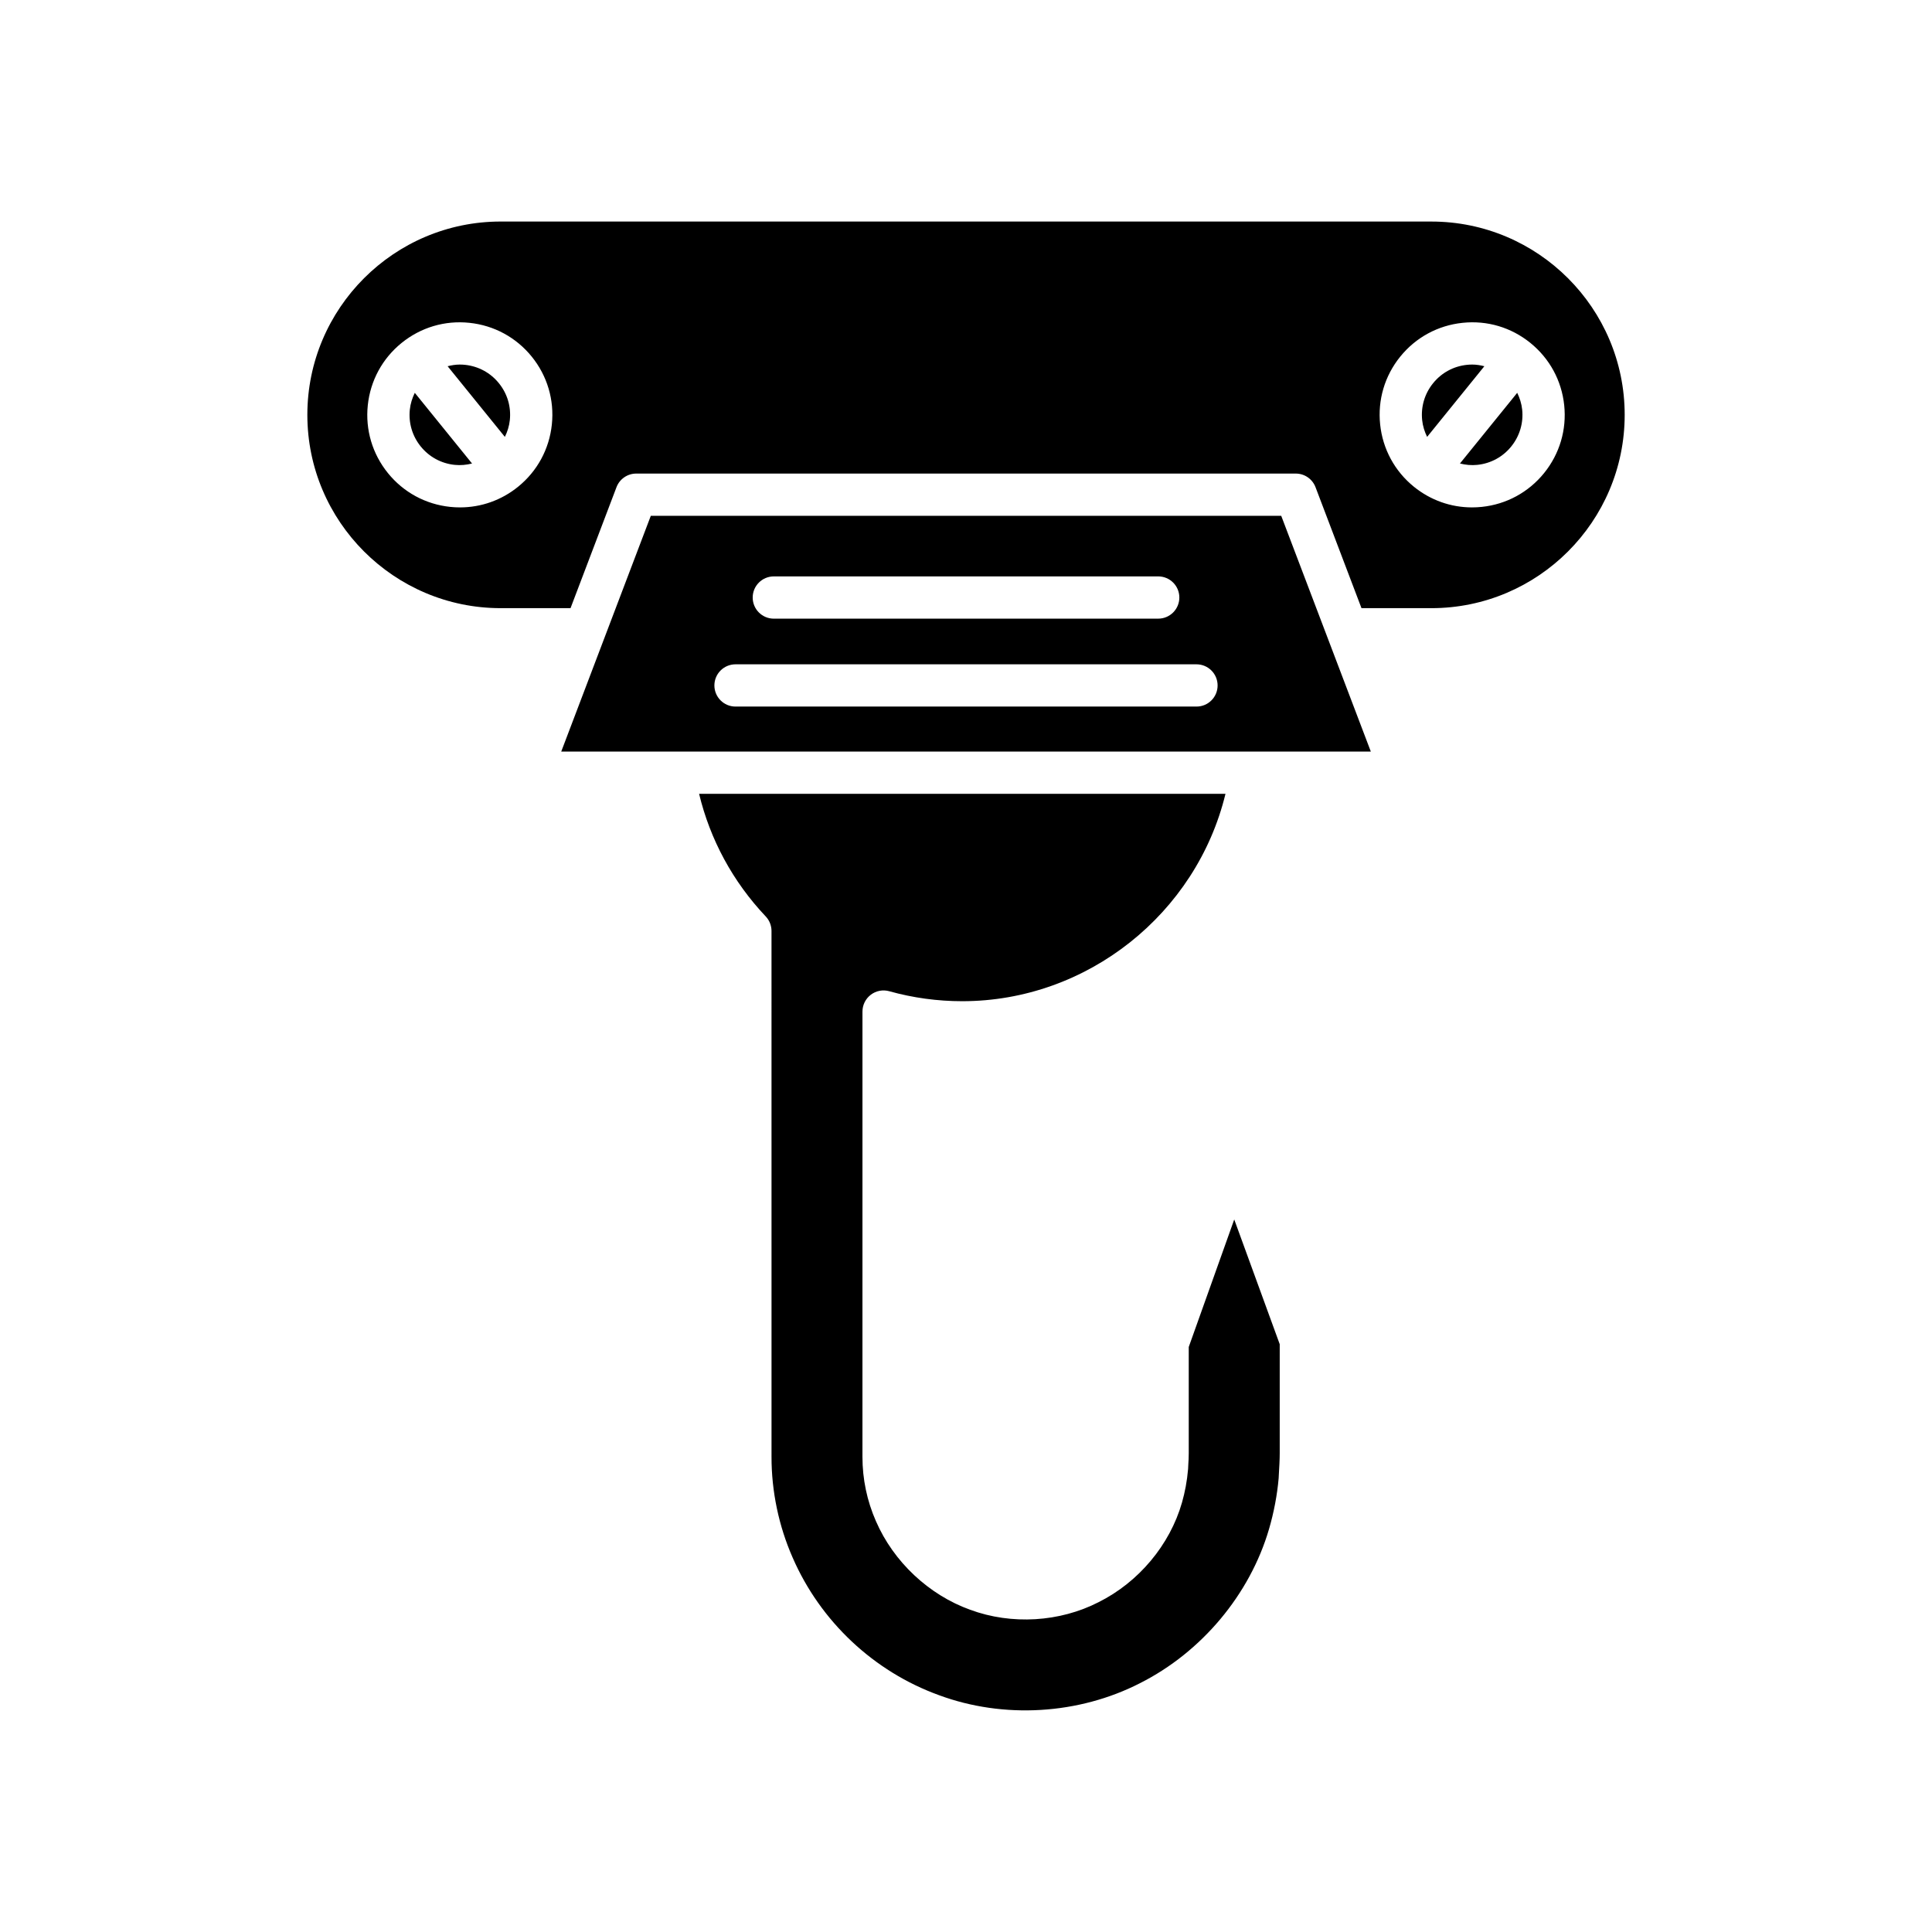 <?xml version="1.0" encoding="UTF-8"?>
<!-- Uploaded to: ICON Repo, www.svgrepo.com, Generator: ICON Repo Mixer Tools -->
<svg fill="#000000" width="800px" height="800px" version="1.1" viewBox="144 144 512 512" xmlns="http://www.w3.org/2000/svg">
 <g>
  <path d="m374.77 407.62c1.395-1.062 3.199-1.41 4.894-0.934 6.277 1.754 12.781 2.644 19.336 2.644 33.152 0 62.07-23.211 69.766-54.961h-139.5c2.926 12.141 8.938 23.281 17.66 32.5 0.984 1.039 1.531 2.418 1.531 3.848l0.004 139.38c-0.012 9.102 1.918 18.32 5.586 26.66 7.359 16.93 21.5 30.223 38.82 36.492 17.109 6.324 37.004 5.129 53.234-3.184 16.352-8.238 29.121-23.5 34.199-40.832 1.305-4.473 2.164-9.02 2.559-13.508l0.031-0.68c0.121-2.043 0.258-4.363 0.25-5.934v-28.879l-12.055-33.059-12.055 33.793v28.133c-0.004 1.219-0.055 2.051-0.109 2.836-0.027 0.441-0.059 0.859-0.066 1.371-0.273 3.207-0.816 6.066-1.625 8.918-3.215 11.207-11.465 21.055-22.07 26.359-10.328 5.305-23.082 6.074-34.051 2.023-10.961-3.941-20.312-12.719-24.977-23.477-2.367-5.394-3.574-11.145-3.574-17.062l0.004-117.99c0-1.754 0.82-3.398 2.211-4.457z"/>
  <path d="m276.68 305.17h18.516l12.18-32.055c0.824-2.172 2.91-3.613 5.231-3.613h174.79c2.324 0 4.406 1.438 5.231 3.613l12.18 32.055h18.516c28.254 0 51.234-22.98 51.234-51.227 0-28.25-22.98-51.23-51.234-51.23l-246.64-0.004c-28.25 0-51.234 22.98-51.234 51.23 0 28.246 22.984 51.23 51.234 51.23zm238.41-66.672c4.121-5.086 9.98-8.266 16.5-8.945 6.555-0.691 12.906 1.215 17.992 5.336 5.086 4.125 8.266 9.98 8.949 16.496 0.684 6.512-1.215 12.902-5.336 17.992-4.121 5.09-9.98 8.27-16.492 8.953-0.875 0.09-1.742 0.137-2.609 0.137-5.594 0-10.977-1.898-15.391-5.473-5.09-4.125-8.266-9.98-8.949-16.5-0.684-6.516 1.211-12.906 5.336-17.996zm-273.62 12.887c0.684-6.512 3.863-12.371 8.949-16.496 5.09-4.121 11.465-6.027 17.992-5.336 6.516 0.68 12.375 3.859 16.5 8.949 4.121 5.086 6.019 11.477 5.336 17.992s-3.859 12.375-8.949 16.5c-4.41 3.574-9.797 5.473-15.391 5.473-0.863 0-1.734-0.043-2.609-0.137-6.512-0.684-12.371-3.863-16.492-8.953-4.121-5.09-6.019-11.48-5.336-17.992z"/>
  <path d="m522.2 259.78 15.172-18.727c-1.047-0.262-2.113-0.441-3.207-0.441-0.469 0-0.941 0.023-1.414 0.074-3.543 0.371-6.723 2.098-8.961 4.863-2.246 2.769-3.273 6.242-2.902 9.781 0.16 1.578 0.637 3.066 1.312 4.449z"/>
  <path d="m255.51 262.33c2.234 2.766 5.422 4.492 8.961 4.863 1.582 0.168 3.137 0.012 4.625-0.359l-15.172-18.727c-0.676 1.383-1.152 2.871-1.316 4.449-0.371 3.539 0.66 7.012 2.898 9.773 0.004-0.004 0.004 0 0.004 0z"/>
  <path d="m279.11 255.33c0.371-3.539-0.656-7.012-2.902-9.777-2.234-2.766-5.418-4.492-8.961-4.867-0.469-0.051-0.945-0.074-1.418-0.074-1.094 0-2.16 0.18-3.207 0.441l15.172 18.727c0.68-1.383 1.152-2.871 1.316-4.449z"/>
  <path d="m535.53 267.19c3.539-0.367 6.723-2.098 8.961-4.863 0 0 0-0.004 0.004-0.004 2.234-2.766 3.269-6.234 2.898-9.773-0.164-1.578-0.641-3.066-1.316-4.449l-15.172 18.727c1.492 0.379 3.043 0.531 4.625 0.363z"/>
  <path d="m483.54 280.7h-167.07l-23.738 62.473h214.55zm-134.47 16.051h101.87c3.094 0 5.598 2.508 5.598 5.598s-2.504 5.598-5.598 5.598l-101.87 0.004c-3.094 0-5.598-2.508-5.598-5.598 0-3.094 2.504-5.602 5.598-5.602zm112.01 34.496h-122.16c-3.094 0-5.598-2.508-5.598-5.598 0-3.09 2.504-5.598 5.598-5.598h122.16c3.094 0 5.598 2.508 5.598 5.598 0.004 3.094-2.5 5.598-5.594 5.598z"/>
 </g>
</svg>
